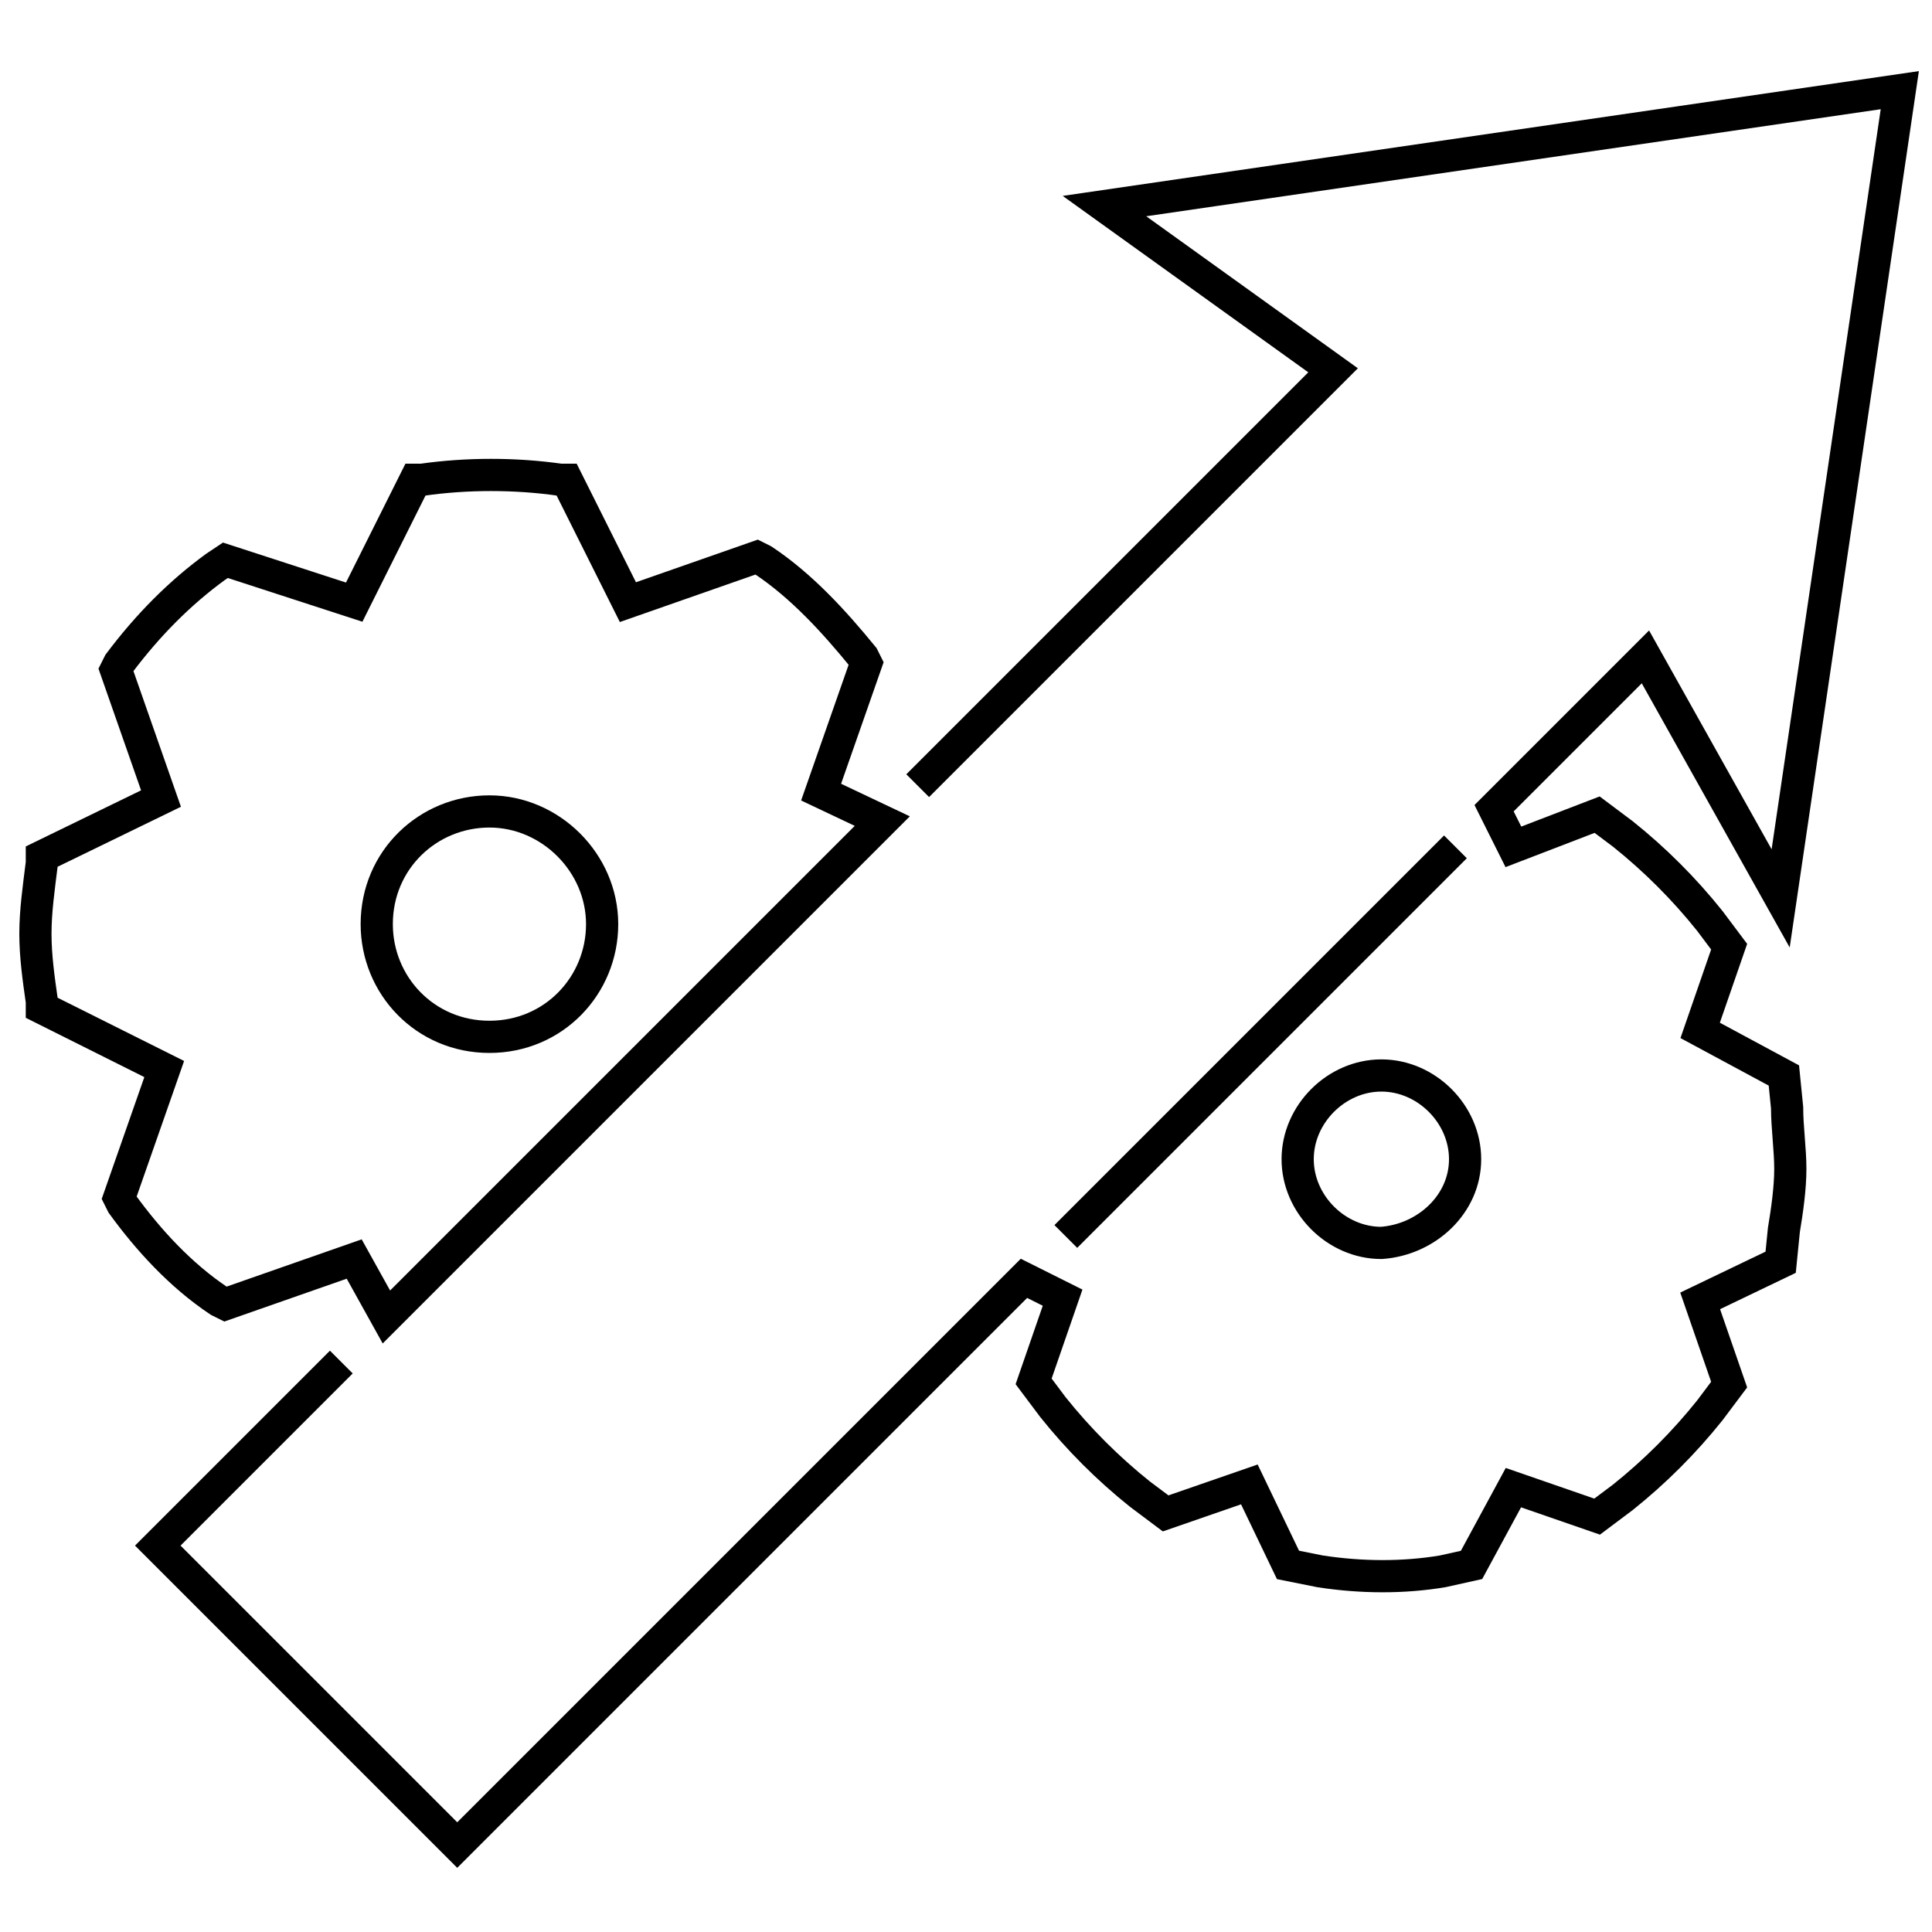 <?xml version="1.0" encoding="utf-8"?>
<svg xmlns="http://www.w3.org/2000/svg" xmlns:xlink="http://www.w3.org/1999/xlink" version="1.1" id="Layer_1" x="0px" y="0px" viewBox="0 0 60 60" style="enable-background:new 0 0 60 60;">
<style type="text/css">
	.st0{fill:none;stroke:#000000;stroke-miterlimit:10;}
</style>
<g>
	<path class="st0" d="M15.2,32.2c-2,0-3.5-1.6-3.5-3.5c0-2,1.6-3.5,3.5-3.5s3.5,1.6,3.5,3.5c0,0,0,0,0,0   C18.7,30.6,17.2,32.2,15.2,32.2z"/>
	<path class="st0" d="M10.6,42.3L4.9,48l9.3,9.3l17.6-17.6l1.2,0.6l-0.9,2.6l0.6,0.8c0.8,1,1.7,1.9,2.7,2.7l0.8,0.6l2.6-0.9l1.2,2.5   l1,0.2c1.3,0.2,2.6,0.2,3.8,0l0.9-0.2l1.3-2.4l2.6,0.9l0.8-0.6c1-0.8,1.9-1.7,2.7-2.7l0.6-0.8l-0.9-2.6l2.5-1.2l0.1-1   c0.1-0.6,0.2-1.3,0.2-1.9c0-0.6-0.1-1.3-0.1-1.9l-0.1-1L52.8,32l0.9-2.6l-0.6-0.8c-0.8-1-1.7-1.9-2.7-2.7l-0.8-0.6L47,26.3   l-0.6-1.2l4.7-4.7l4.2,7.5l3.7-25.1L34.3,6.4l7.1,5.1L28.5,24.4 M11,39.1l-4,1.4l-0.2-0.1c-1.2-0.8-2.2-1.9-3-3l-0.1-0.2l1.4-4   l-3.8-1.9v-0.2c-0.1-0.7-0.2-1.4-0.2-2.1c0-0.7,0.1-1.4,0.2-2.2v-0.2L5,24.8l-1.4-4l0.1-0.2c0.9-1.2,1.9-2.2,3-3L7,17.4l4,1.3   l1.9-3.8h0.2c1.4-0.2,2.9-0.2,4.3,0h0.2l1.9,3.8l4-1.4l0.2,0.1c1.2,0.8,2.2,1.9,3.1,3l0.1,0.2l-1.4,4l1.9,0.9L12,40.9L11,39.1z    M33.1,38.4l12.1-12.1"/>
	<path class="st0" d="M42.9,38.6c-1.4,0-2.6-1.2-2.6-2.6s1.2-2.6,2.6-2.6c1.4,0,2.6,1.2,2.6,2.6l0,0C45.5,37.4,44.3,38.5,42.9,38.6   L42.9,38.6z"/>
</g>
</svg>